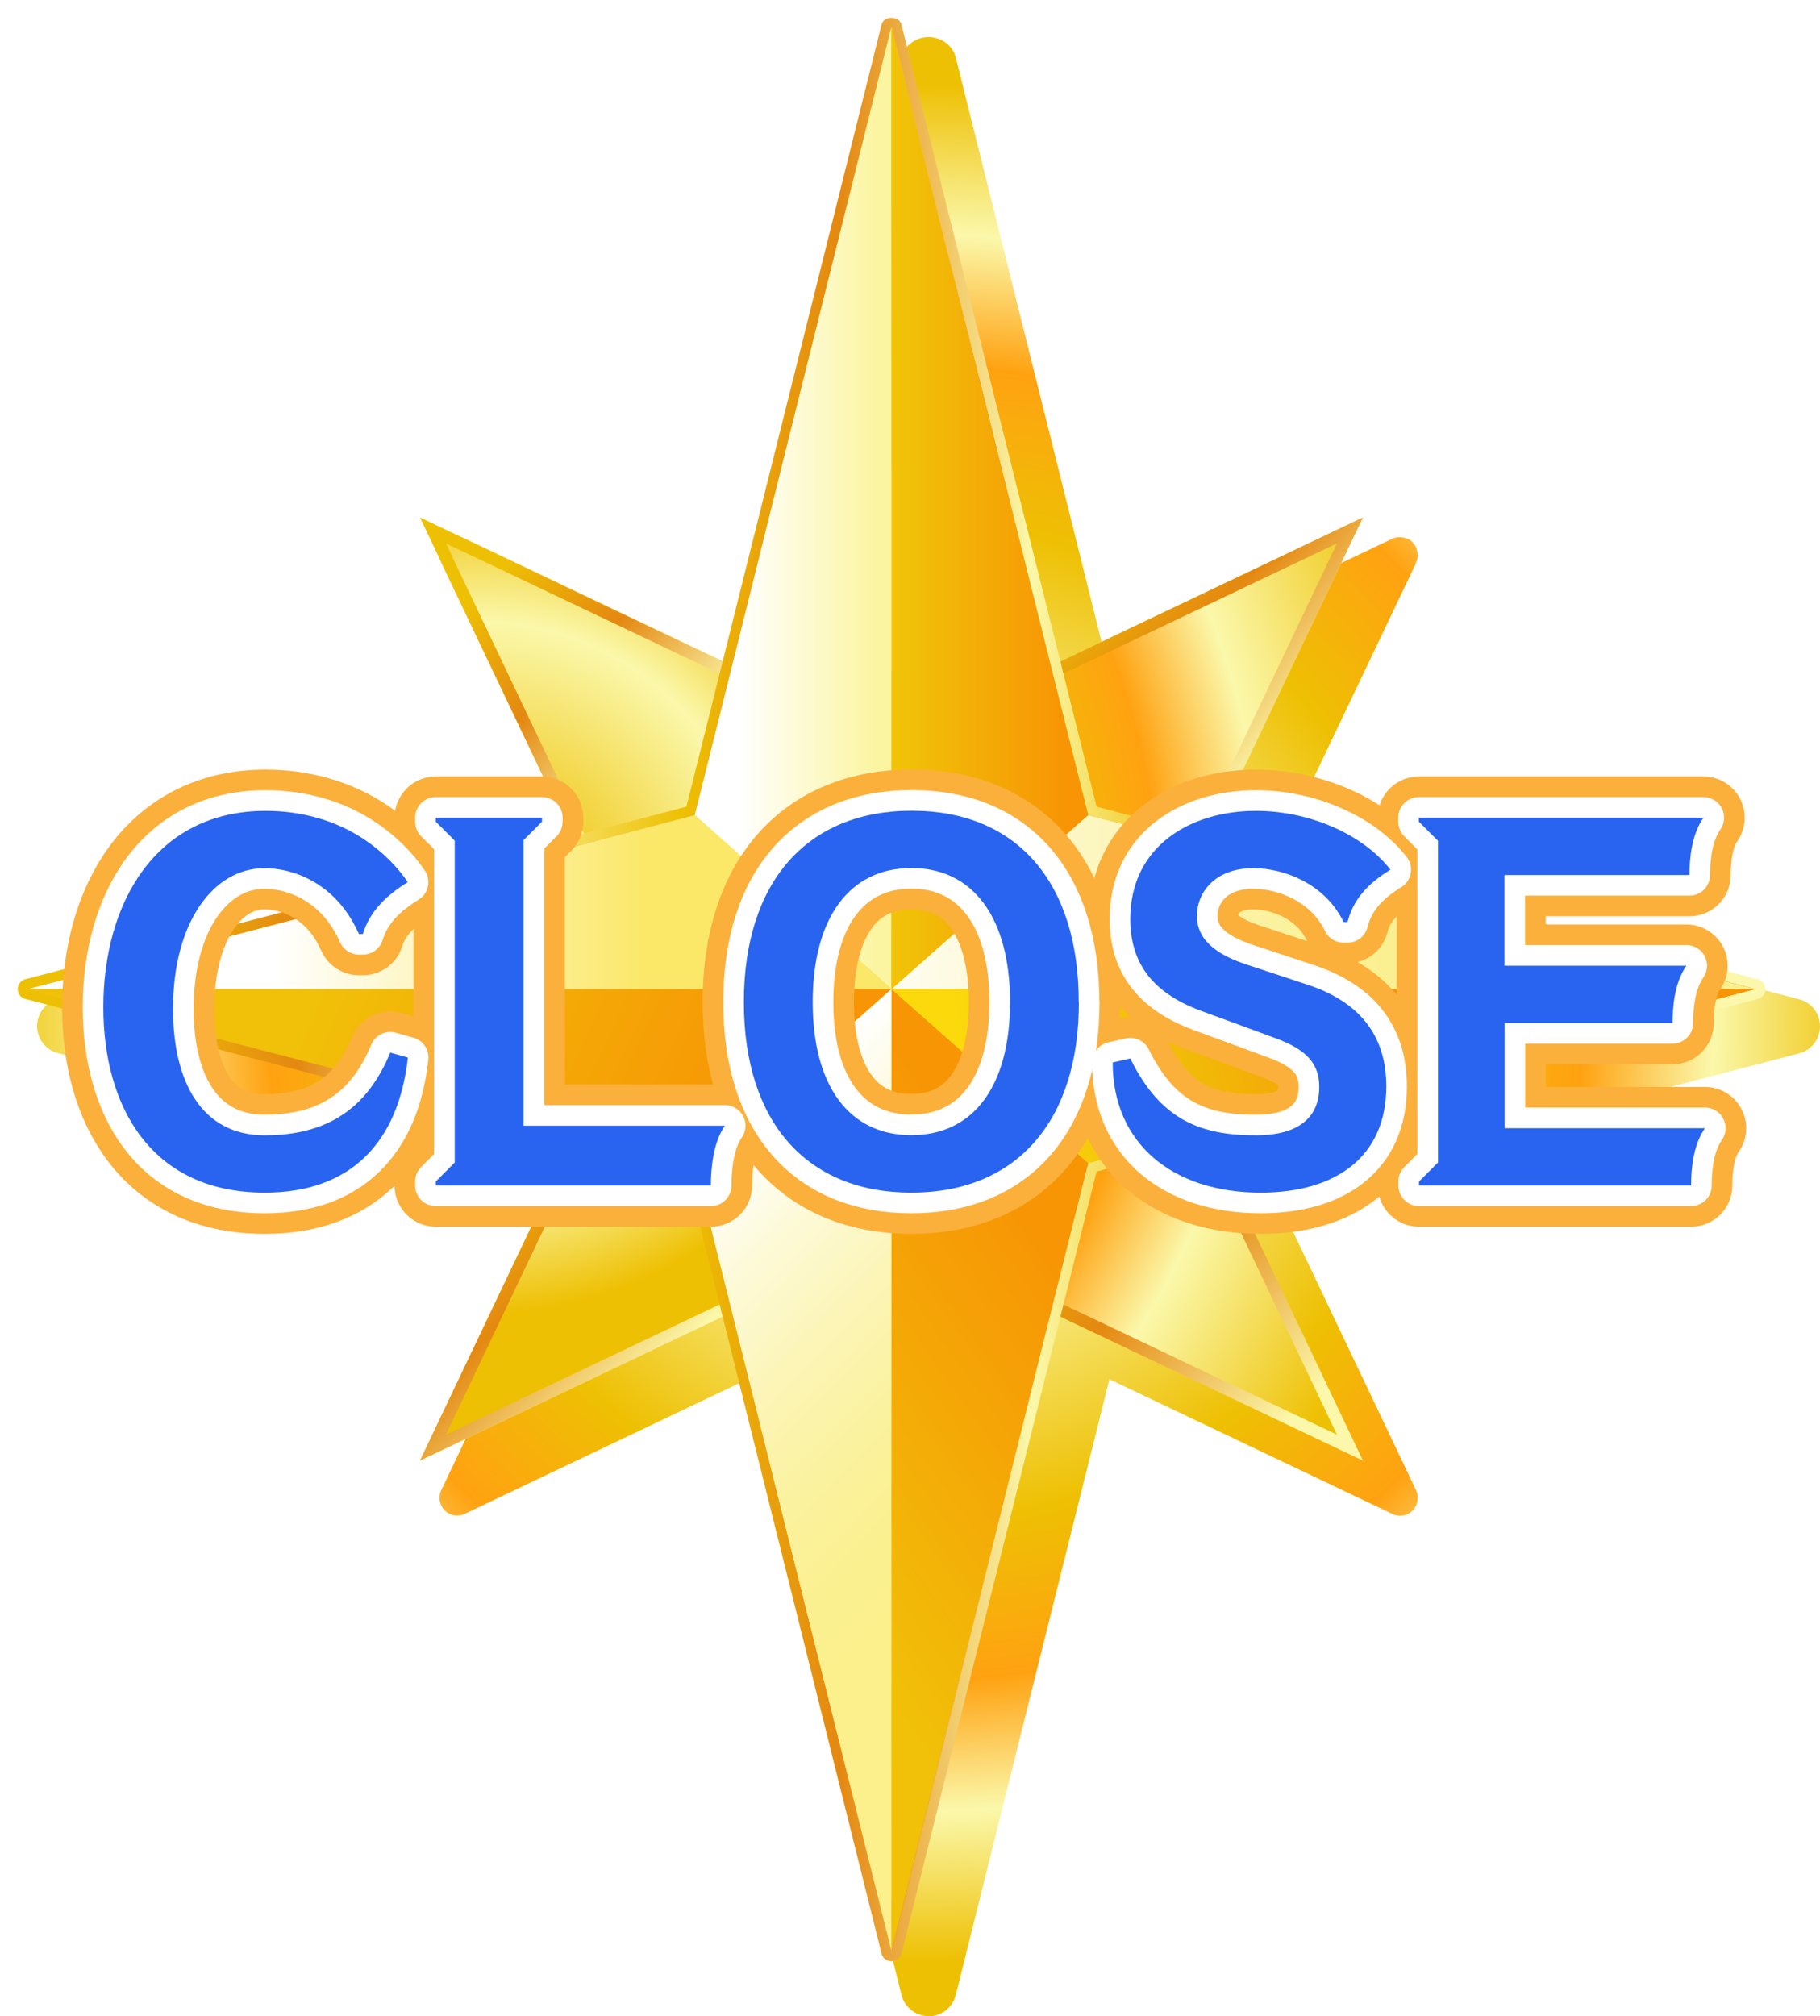 <?xml version="1.0" encoding="UTF-8"?>
<svg xmlns="http://www.w3.org/2000/svg" xmlns:xlink="http://www.w3.org/1999/xlink" viewBox="0 0 132.44 146.7">
  <defs>
    <style>
      .cls-1 {
        fill: url(#_名称未設定グラデーション_86-2);
      }

      .cls-2 {
        isolation: isolate;
      }

      .cls-3 {
        fill: url(#_名称未設定グラデーション_147);
        filter: url(#drop-shadow-1);
      }

      .cls-4 {
        fill: #fff;
      }

      .cls-5 {
        stroke: #fbb03b;
        stroke-width: 6px;
      }

      .cls-5, .cls-6 {
        fill: none;
        stroke-linejoin: round;
      }

      .cls-7 {
        fill: url(#_名称未設定グラデーション_607);
      }

      .cls-8 {
        fill: url(#_名称未設定グラデーション_604);
      }

      .cls-9 {
        fill: url(#_名称未設定グラデーション_575);
      }

      .cls-10 {
        fill: url(#_名称未設定グラデーション_569);
      }

      .cls-11 {
        mix-blend-mode: overlay;
      }

      .cls-12 {
        fill: #2864f0;
      }

      .cls-6 {
        stroke: #fff;
        stroke-width: 3px;
      }

      .cls-13 {
        fill: url(#_名称未設定グラデーション_79);
      }

      .cls-14 {
        fill: url(#_名称未設定グラデーション_77);
      }

      .cls-15 {
        fill: url(#_名称未設定グラデーション_78);
      }

      .cls-16 {
        fill: url(#_名称未設定グラデーション_84);
      }

      .cls-17 {
        fill: url(#_名称未設定グラデーション_86);
      }

      .cls-18 {
        fill: url(#_名称未設定グラデーション_88);
      }

      .cls-19 {
        fill: url(#_名称未設定グラデーション_80);
      }

      .cls-20 {
        fill: url(#_名称未設定グラデーション_81);
      }

      .cls-21 {
        fill: url(#_名称未設定グラデーション_82);
      }

      .cls-22 {
        fill: url(#_名称未設定グラデーション_83);
      }
    </style>
    <radialGradient id="_名称未設定グラデーション_147" data-name="名称未設定グラデーション 147" cx="77.36" cy="82.26" fx="77.36" fy="82.26" r="72.65" gradientTransform="translate(-8.1 -5.59) scale(.94)" gradientUnits="userSpaceOnUse">
      <stop offset=".05" stop-color="#eec003"/>
      <stop offset=".24" stop-color="#fbf8ab"/>
      <stop offset=".53" stop-color="#eec003"/>
      <stop offset=".7" stop-color="#ffa211"/>
      <stop offset=".84" stop-color="#fbf8ab"/>
      <stop offset="1" stop-color="#eec003"/>
    </radialGradient>
    <filter id="drop-shadow-1" x="0" y="0" width="132.44" height="146.7" filterUnits="userSpaceOnUse">
      <feOffset dx="2.7" dy="2.7"/>
      <feGaussianBlur result="blur" stdDeviation="0"/>
      <feFlood flood-color="#4c3400" flood-opacity="1"/>
      <feComposite in2="blur" operator="in"/>
      <feComposite in="SourceGraphic"/>
    </filter>
    <linearGradient id="_名称未設定グラデーション_88" data-name="名称未設定グラデーション 88" x1="110.95" y1="118.05" x2="25.61" y2="32.71" gradientUnits="userSpaceOnUse">
      <stop offset="0" stop-color="#e48811"/>
      <stop offset=".27" stop-color="#fbdc05"/>
      <stop offset=".69" stop-color="#fbf08c"/>
      <stop offset="1" stop-color="#fff"/>
    </linearGradient>
    <linearGradient id="_名称未設定グラデーション_86" data-name="名称未設定グラデーション 86" x1="30.56" y1="37.65" x2="99.18" y2="106.28" gradientUnits="userSpaceOnUse">
      <stop offset=".07" stop-color="#eec003"/>
      <stop offset=".16" stop-color="#e48811"/>
      <stop offset=".26" stop-color="#fbf8ab"/>
      <stop offset=".38" stop-color="#eec003"/>
      <stop offset=".47" stop-color="#e48811"/>
      <stop offset=".58" stop-color="#fbf8ab"/>
      <stop offset=".67" stop-color="#eec003"/>
      <stop offset=".79" stop-color="#e48811"/>
      <stop offset=".94" stop-color="#fbf8ab"/>
    </linearGradient>
    <radialGradient id="_名称未設定グラデーション_607" data-name="名称未設定グラデーション 607" cx="-486.16" cy="7123.72" fx="-486.16" fy="7123.72" r="90.84" gradientTransform="translate(-422.2 6762.06) rotate(-180) scale(.94)" gradientUnits="userSpaceOnUse">
      <stop offset=".05" stop-color="#eec003"/>
      <stop offset=".24" stop-color="#fbf8ab"/>
      <stop offset=".35" stop-color="#eec003"/>
      <stop offset=".48" stop-color="#eec003"/>
      <stop offset=".58" stop-color="#ffa211"/>
      <stop offset=".67" stop-color="#fbf8ab"/>
      <stop offset=".84" stop-color="#eec003"/>
    </radialGradient>
    <linearGradient id="_名称未設定グラデーション_86-2" data-name="名称未設定グラデーション 86" x1="1.29" y1="72" x2="128.45" y2="72" xlink:href="#_名称未設定グラデーション_86"/>
    <linearGradient id="_名称未設定グラデーション_569" data-name="名称未設定グラデーション 569" x1="21.23" y1="28.32" x2="111.66" y2="118.76" gradientUnits="userSpaceOnUse">
      <stop offset="0" stop-color="#fbf8ab"/>
      <stop offset=".3" stop-color="#e48811"/>
      <stop offset=".51" stop-color="#eec003"/>
      <stop offset=".67" stop-color="#fbf8ab"/>
      <stop offset=".8" stop-color="#e48811"/>
      <stop offset=".93" stop-color="#eec003"/>
    </linearGradient>
    <linearGradient id="_名称未設定グラデーション_575" data-name="名称未設定グラデーション 575" x1="29.87" y1="36.97" x2="99.87" y2="106.97" gradientUnits="userSpaceOnUse">
      <stop offset=".05" stop-color="#eec003"/>
      <stop offset=".14" stop-color="#fbf8ab"/>
      <stop offset=".24" stop-color="#e48811"/>
      <stop offset=".36" stop-color="#fbf8ab"/>
      <stop offset=".5" stop-color="#eec003"/>
      <stop offset=".65" stop-color="#e48811"/>
      <stop offset=".76" stop-color="#fbf8ab"/>
      <stop offset="1" stop-color="#e48811"/>
    </linearGradient>
    <radialGradient id="_名称未設定グラデーション_604" data-name="名称未設定グラデーション 604" cx="45.75" cy="49.98" fx="45.75" fy="49.98" r="124.45" gradientTransform="translate(-8.1 -5.59) scale(.94)" gradientUnits="userSpaceOnUse">
      <stop offset=".05" stop-color="#eec003"/>
      <stop offset=".24" stop-color="#fbf8ab"/>
      <stop offset=".35" stop-color="#eec003"/>
      <stop offset=".48" stop-color="#eec003"/>
      <stop offset=".63" stop-color="#ffa211"/>
      <stop offset=".84" stop-color="#eec003"/>
    </radialGradient>
    <linearGradient id="_名称未設定グラデーション_84" data-name="名称未設定グラデーション 84" x1="64.06" y1="36.97" x2="50.82" y2="36.97" gradientUnits="userSpaceOnUse">
      <stop offset=".02" stop-color="#fbf5a1"/>
      <stop offset=".78" stop-color="#fff"/>
    </linearGradient>
    <linearGradient id="_名称未設定グラデーション_83" data-name="名称未設定グラデーション 83" x1="124.16" y1="65.64" x2="61.5" y2="65.64" gradientUnits="userSpaceOnUse">
      <stop offset=".28" stop-color="#fbf08c"/>
      <stop offset=".39" stop-color="#fbf092"/>
      <stop offset=".54" stop-color="#fbf3a4"/>
      <stop offset=".72" stop-color="#fcf6c1"/>
      <stop offset=".91" stop-color="#fefce9"/>
      <stop offset="1" stop-color="#fff"/>
    </linearGradient>
    <linearGradient id="_名称未設定グラデーション_82" data-name="名称未設定グラデーション 82" x1="58.29" y1="36.97" x2="77.43" y2="36.97" gradientUnits="userSpaceOnUse">
      <stop offset="0" stop-color="#f8d205"/>
      <stop offset=".41" stop-color="#f1c008"/>
      <stop offset="1" stop-color="#f79505"/>
    </linearGradient>
    <linearGradient id="_名称未設定グラデーション_81" data-name="名称未設定グラデーション 81" x1="56.72" y1="112.76" x2="89.35" y2="89.55" gradientUnits="userSpaceOnUse">
      <stop offset="0" stop-color="#f1c008"/>
      <stop offset=".72" stop-color="#f79505"/>
    </linearGradient>
    <linearGradient id="_名称未設定グラデーション_80" data-name="名称未設定グラデーション 80" x1="65.11" y1="79.83" x2="114.45" y2="68.86" gradientUnits="userSpaceOnUse">
      <stop offset=".11" stop-color="#fbd90b"/>
      <stop offset=".38" stop-color="#f1c008"/>
      <stop offset=".72" stop-color="#f79505"/>
    </linearGradient>
    <linearGradient id="_名称未設定グラデーション_79" data-name="名称未設定グラデーション 79" x1="61.33" y1="65.64" x2="-1.34" y2="65.64" gradientUnits="userSpaceOnUse">
      <stop offset=".23" stop-color="#fbe869"/>
      <stop offset=".66" stop-color="#fff"/>
    </linearGradient>
    <linearGradient id="_名称未設定グラデーション_78" data-name="名称未設定グラデーション 78" x1="25.11" y1="68.13" x2="66.61" y2="87.23" gradientUnits="userSpaceOnUse">
      <stop offset="0" stop-color="#f1c008"/>
      <stop offset=".7" stop-color="#f79505"/>
    </linearGradient>
    <linearGradient id="_名称未設定グラデーション_77" data-name="名称未設定グラデーション 77" x1="78.18" y1="120.07" x2="47.3" y2="89.67" gradientUnits="userSpaceOnUse">
      <stop offset=".26" stop-color="#fbf08c"/>
      <stop offset=".38" stop-color="#fbf091"/>
      <stop offset=".52" stop-color="#fbf2a0"/>
      <stop offset=".68" stop-color="#fcf5b8"/>
      <stop offset=".85" stop-color="#fdfada"/>
      <stop offset="1" stop-color="#fff"/>
    </linearGradient>
  </defs>
  <g class="cls-2">
    <g id="_レイヤー_2" data-name="レイヤー 2">
      <g id="_パーツ" data-name="パーツ">
        <g>
          <g>
            <path class="cls-3" d="M64.87,144c-.93,0-1.75-.64-1.97-1.54l-11.18-44.81-20.6,9.8c-.18.08-.36.13-.55.13-.34,0-.67-.13-.91-.38-.38-.38-.49-.97-.25-1.47l10.38-21.81L1.52,73.93c-.9-.23-1.52-1.04-1.52-1.97s.63-1.74,1.53-1.97l38.24-9.98-10.38-21.81c-.23-.49-.13-1.08.25-1.47.24-.24.57-.38.91-.38.19,0,.38.04.56.13l20.6,9.8L62.9,1.48c.22-.87,1.03-1.48,1.97-1.48s1.76.61,1.98,1.48l11.18,44.81,20.57-9.78c.15-.07.29-.11.46-.12h.07s.1,0,.16.01c.1,0,.21.03.32.07.05.02.16.05.16.05s0,0,0,0c.11.05.2.11.28.18.03.04.06.09.1.13.09.11.16.2.2.29l.05.18c.03.1.05.19.06.27,0,.05.01.1.02.14,0,.02-.02.14-.02.16-.02.11-.05.2-.09.29l-.05.11v.05s-10.34,21.71-10.34,21.71l38.24,9.98c.9.23,1.52,1.03,1.52,1.97s-.63,1.74-1.53,1.97l-38.24,9.98,10.38,21.81c.23.49.13,1.08-.25,1.47-.24.24-.56.38-.91.38-.19,0-.38-.04-.56-.13l-20.6-9.8-11.18,44.81c-.23.91-1.04,1.54-1.97,1.54Z"/>
            <polygon class="cls-18" points="30.56 37.65 64.87 53.98 99.18 37.65 82.86 71.97 99.18 106.28 64.87 89.96 30.56 106.28 46.88 71.97 30.56 37.65"/>
            <polygon class="cls-17" points="99.18 37.65 64.87 53.98 30.56 37.65 46.88 71.97 30.56 106.28 64.87 89.96 99.18 106.28 82.86 71.97 99.18 37.65 99.18 37.65"/>
            <path class="cls-7" d="M32.45,104.39l15.24-32.04c.12-.24.12-.53,0-.77l-15.24-32.04,32.04,15.24c.12.06.25.09.38.09s.26-.03.38-.09l32.04-15.24-15.24,32.04c-.12.24-.12.53,0,.77l15.24,32.04-32.04-15.24c-.12-.06-.25-.09-.38-.09s-.26.03-.38.09l-32.04,15.24"/>
            <g>
              <path class="cls-1" d="M64.87,142.71c-.34,0-.64-.23-.72-.56l-14.2-56.91L1.85,72.69c-.33-.08-.56-.38-.56-.72s.23-.64.56-.72l48.1-12.55L64.15,1.79c.17-.66,1.28-.66,1.45,0l14.2,56.91,48.1,12.55c.33.08.56.38.56.72s-.23.64-.56.72l-48.1,12.55-14.2,56.91c-.08.33-.38.56-.72.56Z"/>
              <path class="cls-10" d="M79.18,59.31L64.87,1.97l-14.31,57.34L2.04,71.97l48.53,12.66h0l14.31,57.34,14.31-57.34h0l48.53-12.66-48.53-12.66ZM64.87,71.97h0,0Z"/>
              <path class="cls-9" d="M64.87,1.97l-14.31,57.34L2.04,71.97l48.53,12.66h0l14.31,57.34,14.31-57.34h0l48.53-12.66-48.53-12.66L64.87,1.97h0Z"/>
            </g>
          </g>
          <path class="cls-8" d="M64.87,5.66l13.44,53.86c.08.32.33.57.64.65l45.21,11.79-45.21,11.79c-.32.08-.56.33-.64.65l-13.44,53.86-13.44-53.86c-.08-.32-.33-.57-.64-.65l-45.21-11.79,45.21-11.79c.32-.08.56-.33.64-.65l13.44-53.86"/>
          <g class="cls-11">
            <polygon class="cls-16" points="64.87 71.97 64.87 1.97 50.56 59.31 64.87 71.97 64.87 71.97"/>
            <polygon class="cls-22" points="64.87 71.97 64.87 71.97 127.7 71.97 79.18 59.31 64.87 71.97 64.87 71.97"/>
            <polygon class="cls-21" points="79.18 59.31 79.18 59.31 64.87 1.97 64.87 71.97 79.18 59.31"/>
            <polygon class="cls-20" points="64.87 71.97 64.87 141.96 79.18 84.63 79.18 84.63 64.87 71.97 64.87 71.97"/>
            <polygon class="cls-19" points="64.87 71.97 79.18 84.63 127.7 71.97 64.87 71.97"/>
            <polygon class="cls-13" points="64.87 71.97 50.56 59.31 50.56 59.31 2.04 71.97 64.87 71.97 64.87 71.97"/>
            <polygon class="cls-15" points="2.04 71.97 50.56 84.63 64.87 71.97 2.04 71.97"/>
            <polygon class="cls-14" points="64.87 71.97 50.56 84.63 50.56 84.63 64.87 141.96 64.87 71.97 64.87 71.97"/>
          </g>
          <g>
            <g>
              <path class="cls-4" d="M29.68,76.95c-.69,6.24-4.21,9.83-10.41,9.83-8.31,0-11.75-6.31-11.75-13.49,0-7.54,3.77-14.29,11.82-14.29,2.5,0,5.08.65,7.25,2.14,1.23.83,2.36,1.96,3.08,3.05-1.52.94-2.76,2.1-3.26,3.77h-.29c-.62-1.38-1.41-2.39-2.36-3.16-1.63-1.31-3.41-1.63-4.5-1.63-3.74,0-6.67,3.95-6.67,10.23,0,5.3,2.07,9.21,6.67,9.21s7.47-1.99,9.14-6.02l1.27.36Z"/>
              <path class="cls-4" d="M33.09,61.17l-1.38-1.38v-.29h7.73v.29l-1.34,1.34v20.78h14.65c-.87,1.23-1.02,3.19-1.02,4.35h-20.02v-.29l1.38-1.38v-23.43Z"/>
              <path class="cls-4" d="M78.51,72.92c0,8.7-4.57,13.86-12.19,13.86s-12.19-5.15-12.19-13.86,4.57-13.93,12.22-13.93,12.15,5.22,12.15,13.93ZM59.14,72.92c0,6.13,2.68,9.68,7.18,9.68s7.18-3.55,7.18-9.68-2.68-9.76-7.18-9.76-7.18,3.63-7.18,9.76Z"/>
              <path class="cls-4" d="M82.25,77.02c2.21,4.5,5.15,5.59,9.14,5.59,3.12,0,4.61-1.31,4.61-3.52,0-1.6-.8-2.68-3.19-3.55l-5.44-2c-3.63-1.34-5.12-3.59-5.12-6.67,0-5.3,4.39-7.87,9.14-7.87,3.84,0,7.76,1.67,9.79,4.28-1.7,1.05-2.72,2.21-3.12,3.81h-.29c-1.34-2.79-4.35-3.92-6.57-3.92-2.76,0-4.1,1.74-4.1,3.48,0,1.96,1.81,2.94,3.66,3.55l4.39,1.45c3.63,1.2,5.73,3.55,5.73,7.4,0,5.11-3.66,7.73-9.14,7.73-6.42,0-10.77-3.59-10.77-9.47l1.27-.29Z"/>
              <path class="cls-4" d="M104.63,61.17l-1.38-1.38v-.29h20.71c-.87,1.23-1.02,3.01-1.02,4.17h-13.46v6.6h13.24c-.87,1.23-1.01,3.01-1.01,4.17h-12.22v7.65h14.58c-.87,1.23-1.01,3.01-1.01,4.17h-19.8v-.29l1.38-1.38v-23.43Z"/>
            </g>
            <g>
              <path class="cls-5" d="M29.68,76.95c-.69,6.24-4.21,9.83-10.41,9.83-8.31,0-11.75-6.31-11.75-13.49,0-7.54,3.77-14.29,11.82-14.29,2.5,0,5.08.65,7.25,2.14,1.23.83,2.36,1.96,3.08,3.05-1.52.94-2.76,2.1-3.26,3.77h-.29c-.62-1.38-1.41-2.39-2.36-3.16-1.63-1.31-3.41-1.63-4.5-1.63-3.74,0-6.67,3.95-6.67,10.23,0,5.3,2.07,9.21,6.67,9.21s7.47-1.99,9.14-6.02l1.27.36Z"/>
              <path class="cls-5" d="M33.09,61.17l-1.38-1.38v-.29h7.73v.29l-1.34,1.34v20.78h14.65c-.87,1.23-1.02,3.19-1.02,4.35h-20.02v-.29l1.38-1.38v-23.43Z"/>
              <path class="cls-5" d="M78.51,72.92c0,8.7-4.57,13.86-12.19,13.86s-12.19-5.15-12.19-13.86,4.57-13.93,12.22-13.93,12.15,5.22,12.15,13.93ZM59.14,72.92c0,6.13,2.68,9.68,7.18,9.68s7.18-3.55,7.18-9.68-2.68-9.76-7.18-9.76-7.18,3.63-7.18,9.76Z"/>
              <path class="cls-5" d="M82.25,77.02c2.21,4.5,5.15,5.59,9.14,5.59,3.12,0,4.61-1.31,4.61-3.52,0-1.6-.8-2.68-3.19-3.55l-5.44-2c-3.63-1.34-5.12-3.59-5.12-6.67,0-5.3,4.39-7.87,9.14-7.87,3.84,0,7.76,1.67,9.79,4.28-1.7,1.05-2.72,2.21-3.12,3.81h-.29c-1.34-2.79-4.35-3.92-6.57-3.92-2.76,0-4.1,1.74-4.1,3.48,0,1.96,1.81,2.94,3.66,3.55l4.39,1.45c3.63,1.2,5.73,3.55,5.73,7.4,0,5.11-3.66,7.73-9.14,7.73-6.42,0-10.77-3.59-10.77-9.47l1.27-.29Z"/>
              <path class="cls-5" d="M104.63,61.17l-1.38-1.38v-.29h20.71c-.87,1.23-1.02,3.01-1.02,4.17h-13.46v6.6h13.24c-.87,1.23-1.01,3.01-1.01,4.17h-12.22v7.65h14.58c-.87,1.23-1.01,3.01-1.01,4.17h-19.8v-.29l1.38-1.38v-23.43Z"/>
            </g>
            <g>
              <path class="cls-6" d="M29.68,76.95c-.69,6.24-4.21,9.83-10.41,9.83-8.31,0-11.75-6.31-11.75-13.49,0-7.54,3.77-14.29,11.82-14.29,2.5,0,5.08.65,7.25,2.14,1.23.83,2.36,1.96,3.08,3.05-1.52.94-2.76,2.1-3.26,3.77h-.29c-.62-1.38-1.41-2.39-2.36-3.16-1.63-1.31-3.41-1.63-4.5-1.63-3.74,0-6.67,3.95-6.67,10.23,0,5.3,2.07,9.21,6.67,9.21s7.47-1.99,9.14-6.02l1.27.36Z"/>
              <path class="cls-6" d="M33.09,61.17l-1.38-1.38v-.29h7.73v.29l-1.34,1.34v20.78h14.65c-.87,1.23-1.02,3.19-1.02,4.35h-20.02v-.29l1.38-1.38v-23.43Z"/>
              <path class="cls-6" d="M78.51,72.92c0,8.7-4.57,13.86-12.19,13.86s-12.19-5.15-12.19-13.86,4.57-13.93,12.22-13.93,12.15,5.22,12.15,13.93ZM59.14,72.92c0,6.13,2.68,9.68,7.18,9.68s7.18-3.55,7.18-9.68-2.68-9.76-7.18-9.76-7.18,3.63-7.18,9.76Z"/>
              <path class="cls-6" d="M82.25,77.02c2.21,4.5,5.15,5.59,9.14,5.59,3.12,0,4.61-1.31,4.61-3.52,0-1.6-.8-2.68-3.19-3.55l-5.44-2c-3.63-1.34-5.12-3.59-5.12-6.67,0-5.3,4.39-7.87,9.14-7.87,3.84,0,7.76,1.67,9.79,4.28-1.7,1.05-2.72,2.21-3.12,3.81h-.29c-1.34-2.79-4.35-3.92-6.57-3.92-2.76,0-4.1,1.74-4.1,3.48,0,1.96,1.81,2.94,3.66,3.55l4.39,1.45c3.63,1.2,5.73,3.55,5.73,7.4,0,5.11-3.66,7.73-9.14,7.73-6.42,0-10.77-3.59-10.77-9.47l1.27-.29Z"/>
              <path class="cls-6" d="M104.63,61.17l-1.38-1.38v-.29h20.71c-.87,1.23-1.02,3.01-1.02,4.17h-13.46v6.6h13.24c-.87,1.23-1.01,3.01-1.01,4.17h-12.22v7.65h14.58c-.87,1.23-1.01,3.01-1.01,4.17h-19.8v-.29l1.38-1.38v-23.43Z"/>
            </g>
            <g>
              <path class="cls-12" d="M29.68,76.95c-.69,6.24-4.21,9.83-10.41,9.83-8.31,0-11.75-6.31-11.75-13.49,0-7.54,3.77-14.29,11.82-14.29,2.5,0,5.08.65,7.25,2.14,1.23.83,2.36,1.96,3.08,3.05-1.52.94-2.76,2.1-3.26,3.77h-.29c-.62-1.38-1.41-2.39-2.36-3.16-1.63-1.31-3.41-1.63-4.5-1.63-3.74,0-6.67,3.95-6.67,10.23,0,5.3,2.07,9.21,6.67,9.21s7.47-1.99,9.14-6.02l1.27.36Z"/>
              <path class="cls-12" d="M33.09,61.17l-1.38-1.38v-.29h7.73v.29l-1.34,1.34v20.78h14.65c-.87,1.23-1.02,3.19-1.02,4.35h-20.02v-.29l1.38-1.38v-23.43Z"/>
              <path class="cls-12" d="M78.51,72.92c0,8.7-4.57,13.86-12.19,13.86s-12.19-5.15-12.19-13.86,4.57-13.93,12.22-13.93,12.15,5.22,12.15,13.93ZM59.14,72.92c0,6.13,2.68,9.68,7.18,9.68s7.18-3.55,7.18-9.68-2.68-9.76-7.18-9.76-7.18,3.63-7.18,9.76Z"/>
              <path class="cls-12" d="M82.25,77.02c2.21,4.5,5.15,5.59,9.14,5.59,3.12,0,4.61-1.31,4.61-3.52,0-1.6-.8-2.68-3.19-3.55l-5.44-2c-3.63-1.34-5.12-3.59-5.12-6.67,0-5.3,4.39-7.87,9.14-7.87,3.84,0,7.76,1.67,9.79,4.28-1.7,1.05-2.72,2.21-3.12,3.81h-.29c-1.34-2.79-4.35-3.92-6.57-3.92-2.76,0-4.1,1.74-4.1,3.48,0,1.96,1.81,2.94,3.66,3.55l4.39,1.45c3.63,1.2,5.73,3.55,5.73,7.4,0,5.11-3.66,7.73-9.14,7.73-6.42,0-10.77-3.59-10.77-9.47l1.27-.29Z"/>
              <path class="cls-12" d="M104.63,61.17l-1.38-1.38v-.29h20.71c-.87,1.23-1.02,3.01-1.02,4.17h-13.46v6.6h13.24c-.87,1.23-1.01,3.01-1.01,4.17h-12.22v7.65h14.58c-.87,1.23-1.01,3.01-1.01,4.17h-19.8v-.29l1.38-1.38v-23.43Z"/>
            </g>
          </g>
        </g>
      </g>
    </g>
  </g>
</svg>